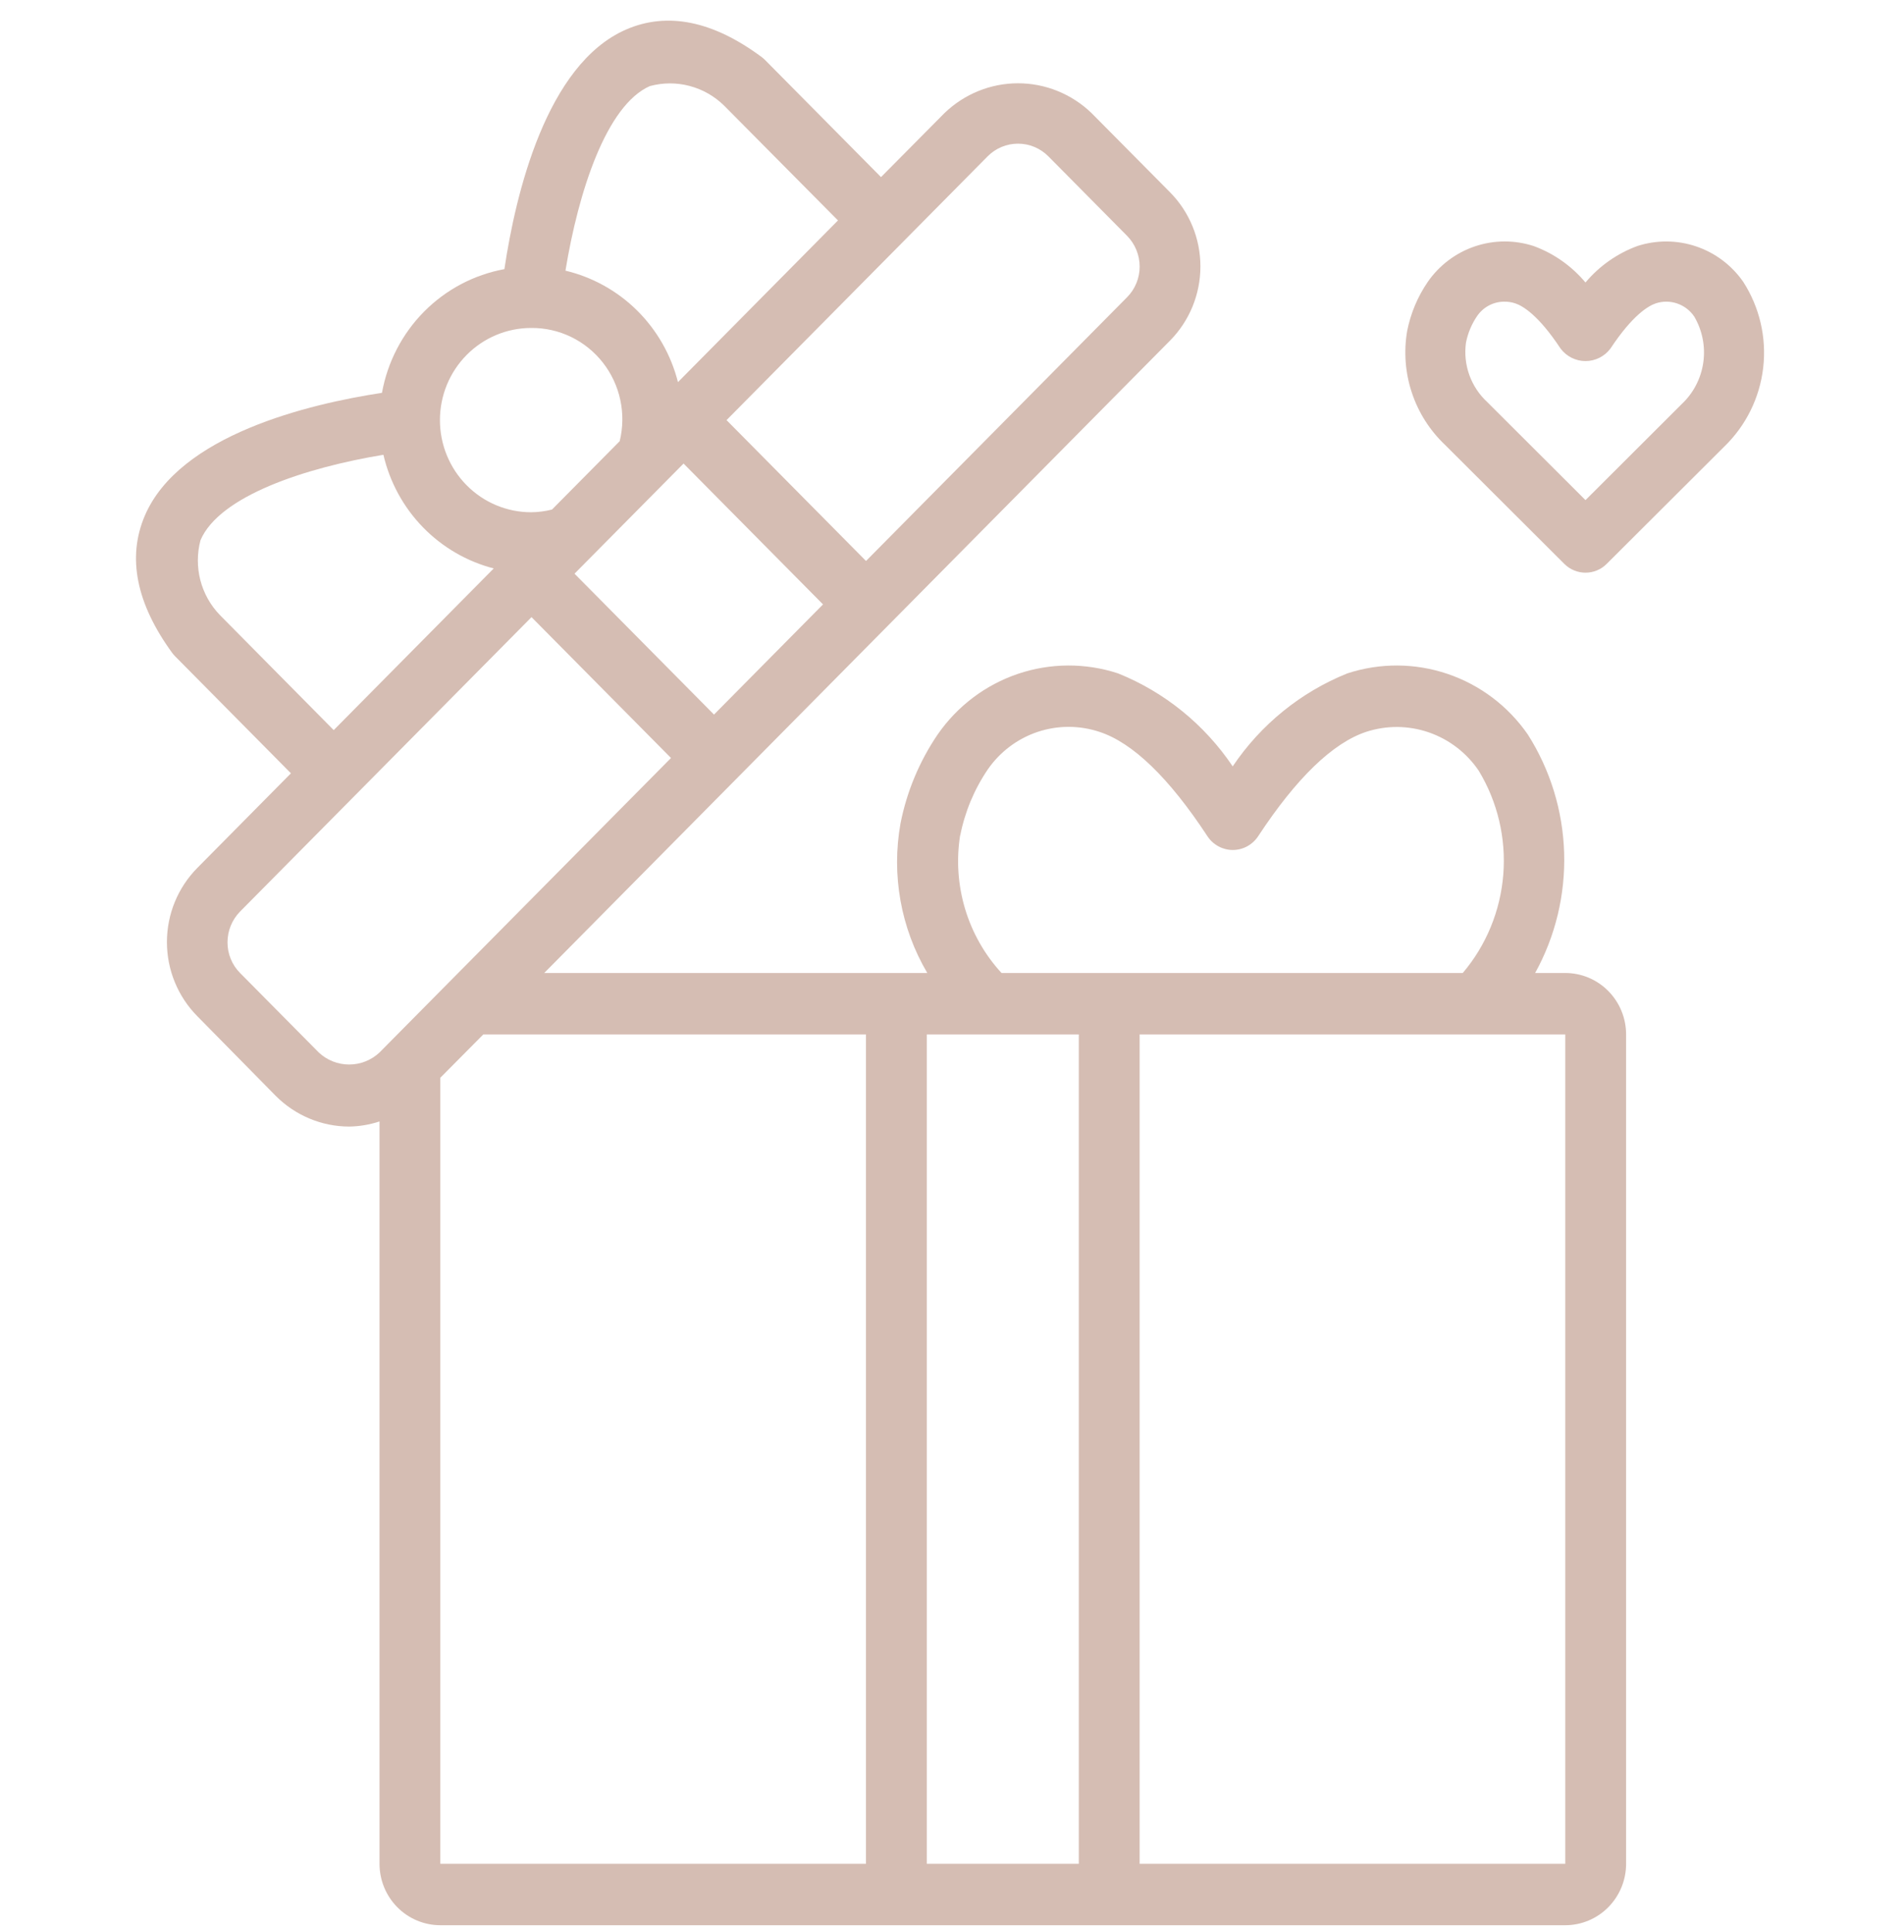 <?xml version="1.0" encoding="UTF-8"?> <svg xmlns="http://www.w3.org/2000/svg" width="70" height="71" viewBox="0 0 70 71" fill="none"> <g clip-path="url(#clip0_4181_396)"> <path d="M12.835 41.406C13.215 41.4 13.591 41.336 13.953 41.217V68.501C13.953 69.1 14.188 69.674 14.607 70.097C15.027 70.521 15.595 70.759 16.188 70.759H57.547C58.14 70.759 58.709 70.521 59.128 70.097C59.547 69.674 59.783 69.1 59.783 68.501V38.019C59.783 37.421 59.547 36.846 59.128 36.423C58.709 35.999 58.14 35.761 57.547 35.761H56.439C57.184 34.413 57.552 32.885 57.505 31.341C57.458 29.798 56.996 28.296 56.17 26.996C55.448 25.953 54.413 25.172 53.218 24.768C52.024 24.363 50.732 24.357 49.533 24.75C47.823 25.438 46.355 26.628 45.32 28.167C44.285 26.629 42.818 25.439 41.107 24.75C39.909 24.357 38.617 24.363 37.423 24.767C36.228 25.172 35.194 25.953 34.472 26.996C33.803 27.98 33.338 29.092 33.107 30.262C32.767 32.155 33.117 34.109 34.092 35.761H20.008L43.016 12.518C43.731 11.795 44.133 10.815 44.133 9.792C44.133 8.77 43.731 7.79 43.016 7.067L40.125 4.151C39.397 3.452 38.431 3.061 37.427 3.061C36.423 3.061 35.457 3.452 34.729 4.151L32.39 6.509L28.142 2.22C28.103 2.179 28.06 2.141 28.016 2.107C26.215 0.764 24.534 0.426 23.016 1.086C20.08 2.366 18.954 7.141 18.544 9.892C17.425 10.097 16.395 10.642 15.59 11.454C14.786 12.267 14.246 13.308 14.043 14.438C11.36 14.847 6.597 15.98 5.324 18.954C4.668 20.488 5.009 22.186 6.337 24.005C6.371 24.05 6.409 24.093 6.449 24.132L10.696 28.422L7.255 31.899C6.539 32.622 6.137 33.602 6.137 34.625C6.137 35.647 6.539 36.627 7.255 37.35L10.137 40.277C10.854 40.997 11.824 41.403 12.835 41.406ZM34.073 68.501V38.019H39.662V68.501H34.073ZM57.547 68.501H41.898V38.019H57.547V68.501ZM35.303 30.704C35.475 29.832 35.821 29.006 36.32 28.273C36.767 27.63 37.407 27.149 38.145 26.901C38.883 26.654 39.681 26.653 40.42 26.898C41.65 27.3 42.983 28.592 44.393 30.737C44.495 30.892 44.633 31.018 44.795 31.106C44.958 31.194 45.139 31.24 45.323 31.24C45.507 31.24 45.689 31.194 45.851 31.106C46.013 31.018 46.152 30.892 46.254 30.737C47.664 28.592 49.001 27.305 50.227 26.898C50.978 26.653 51.788 26.66 52.534 26.919C53.281 27.178 53.925 27.674 54.369 28.333C55.059 29.476 55.374 30.81 55.268 32.144C55.161 33.479 54.64 34.745 53.778 35.761H36.821C36.203 35.09 35.746 34.285 35.482 33.408C35.219 32.531 35.156 31.605 35.299 30.701L35.303 30.704ZM31.837 38.019V68.501H16.188V39.612L17.769 38.019H31.837ZM25.131 17.037L30.258 22.214L26.25 26.263L21.122 21.085L25.131 17.037ZM36.309 5.747C36.605 5.448 37.007 5.28 37.426 5.28C37.846 5.28 38.248 5.448 38.544 5.747L41.436 8.667C41.731 8.967 41.898 9.373 41.899 9.796C41.899 10.006 41.859 10.213 41.779 10.407C41.7 10.601 41.583 10.777 41.436 10.925L31.839 20.618L26.711 15.441L36.309 5.747ZM23.901 3.162C24.378 3.034 24.879 3.033 25.355 3.16C25.832 3.286 26.269 3.535 26.622 3.882L30.808 8.102L24.925 14.045C24.672 13.046 24.153 12.136 23.424 11.413C22.694 10.691 21.783 10.184 20.789 9.948C21.262 7.057 22.29 3.861 23.902 3.159L23.901 3.162ZM19.527 12.054C20.034 12.049 20.535 12.161 20.992 12.382C21.45 12.603 21.851 12.927 22.165 13.328C22.479 13.73 22.698 14.199 22.805 14.699C22.913 15.2 22.905 15.718 22.783 16.215L20.294 18.728C20.043 18.791 19.786 18.825 19.527 18.827C18.638 18.827 17.785 18.471 17.156 17.835C16.527 17.2 16.174 16.339 16.174 15.441C16.174 14.542 16.527 13.681 17.156 13.046C17.785 12.411 18.638 12.054 19.527 12.054ZM8.083 22.604C7.738 22.247 7.491 21.806 7.366 21.325C7.242 20.843 7.243 20.336 7.371 19.855C8.067 18.227 11.23 17.188 14.096 16.715C14.329 17.719 14.831 18.64 15.546 19.376C16.261 20.112 17.163 20.637 18.152 20.892L12.269 26.834L8.083 22.604ZM8.364 34.633C8.365 34.21 8.53 33.804 8.825 33.504L19.541 22.682L24.669 27.859L13.954 38.681C13.65 38.967 13.251 39.125 12.836 39.125C12.421 39.125 12.022 38.967 11.718 38.681L8.826 35.761C8.679 35.614 8.562 35.438 8.483 35.244C8.404 35.05 8.363 34.842 8.364 34.633Z" fill="#D5BDB3"></path> <path d="M60.195 9.043C59.455 9.316 58.798 9.777 58.29 10.383C57.782 9.777 57.126 9.315 56.385 9.043C55.682 8.814 54.924 8.818 54.223 9.055C53.522 9.292 52.916 9.749 52.493 10.358C52.12 10.901 51.862 11.516 51.734 12.163C51.604 12.922 51.663 13.702 51.906 14.432C52.148 15.163 52.568 15.822 53.126 16.35L57.514 20.727C57.721 20.933 58 21.048 58.291 21.048C58.582 21.048 58.861 20.933 59.067 20.727L63.383 16.423C64.185 15.652 64.694 14.625 64.823 13.518C64.952 12.411 64.692 11.294 64.089 10.358C63.666 9.749 63.059 9.293 62.358 9.056C61.657 8.819 60.899 8.815 60.195 9.043ZM61.829 14.85L58.29 18.381L54.678 14.777C54.382 14.504 54.156 14.163 54.019 13.782C53.883 13.402 53.841 12.994 53.896 12.594C53.966 12.24 54.107 11.904 54.311 11.608C54.424 11.445 54.575 11.313 54.75 11.222C54.925 11.132 55.12 11.085 55.317 11.088C55.449 11.087 55.58 11.108 55.705 11.149C55.976 11.238 56.555 11.571 57.373 12.81C57.48 12.953 57.619 13.069 57.778 13.149C57.937 13.229 58.113 13.271 58.291 13.271C58.469 13.271 58.644 13.229 58.804 13.149C58.963 13.069 59.101 12.953 59.208 12.81C60.027 11.573 60.605 11.24 60.876 11.149C61.132 11.065 61.408 11.067 61.663 11.155C61.917 11.242 62.137 11.411 62.288 11.634C62.587 12.143 62.704 12.739 62.621 13.323C62.538 13.908 62.258 14.447 61.829 14.85Z" fill="#D5BDB3"></path> </g> <defs> <clipPath id="clip0_4181_396"> <rect width="70" height="70" fill="white" transform="translate(0 0.759)"></rect> </clipPath> </defs> </svg> 